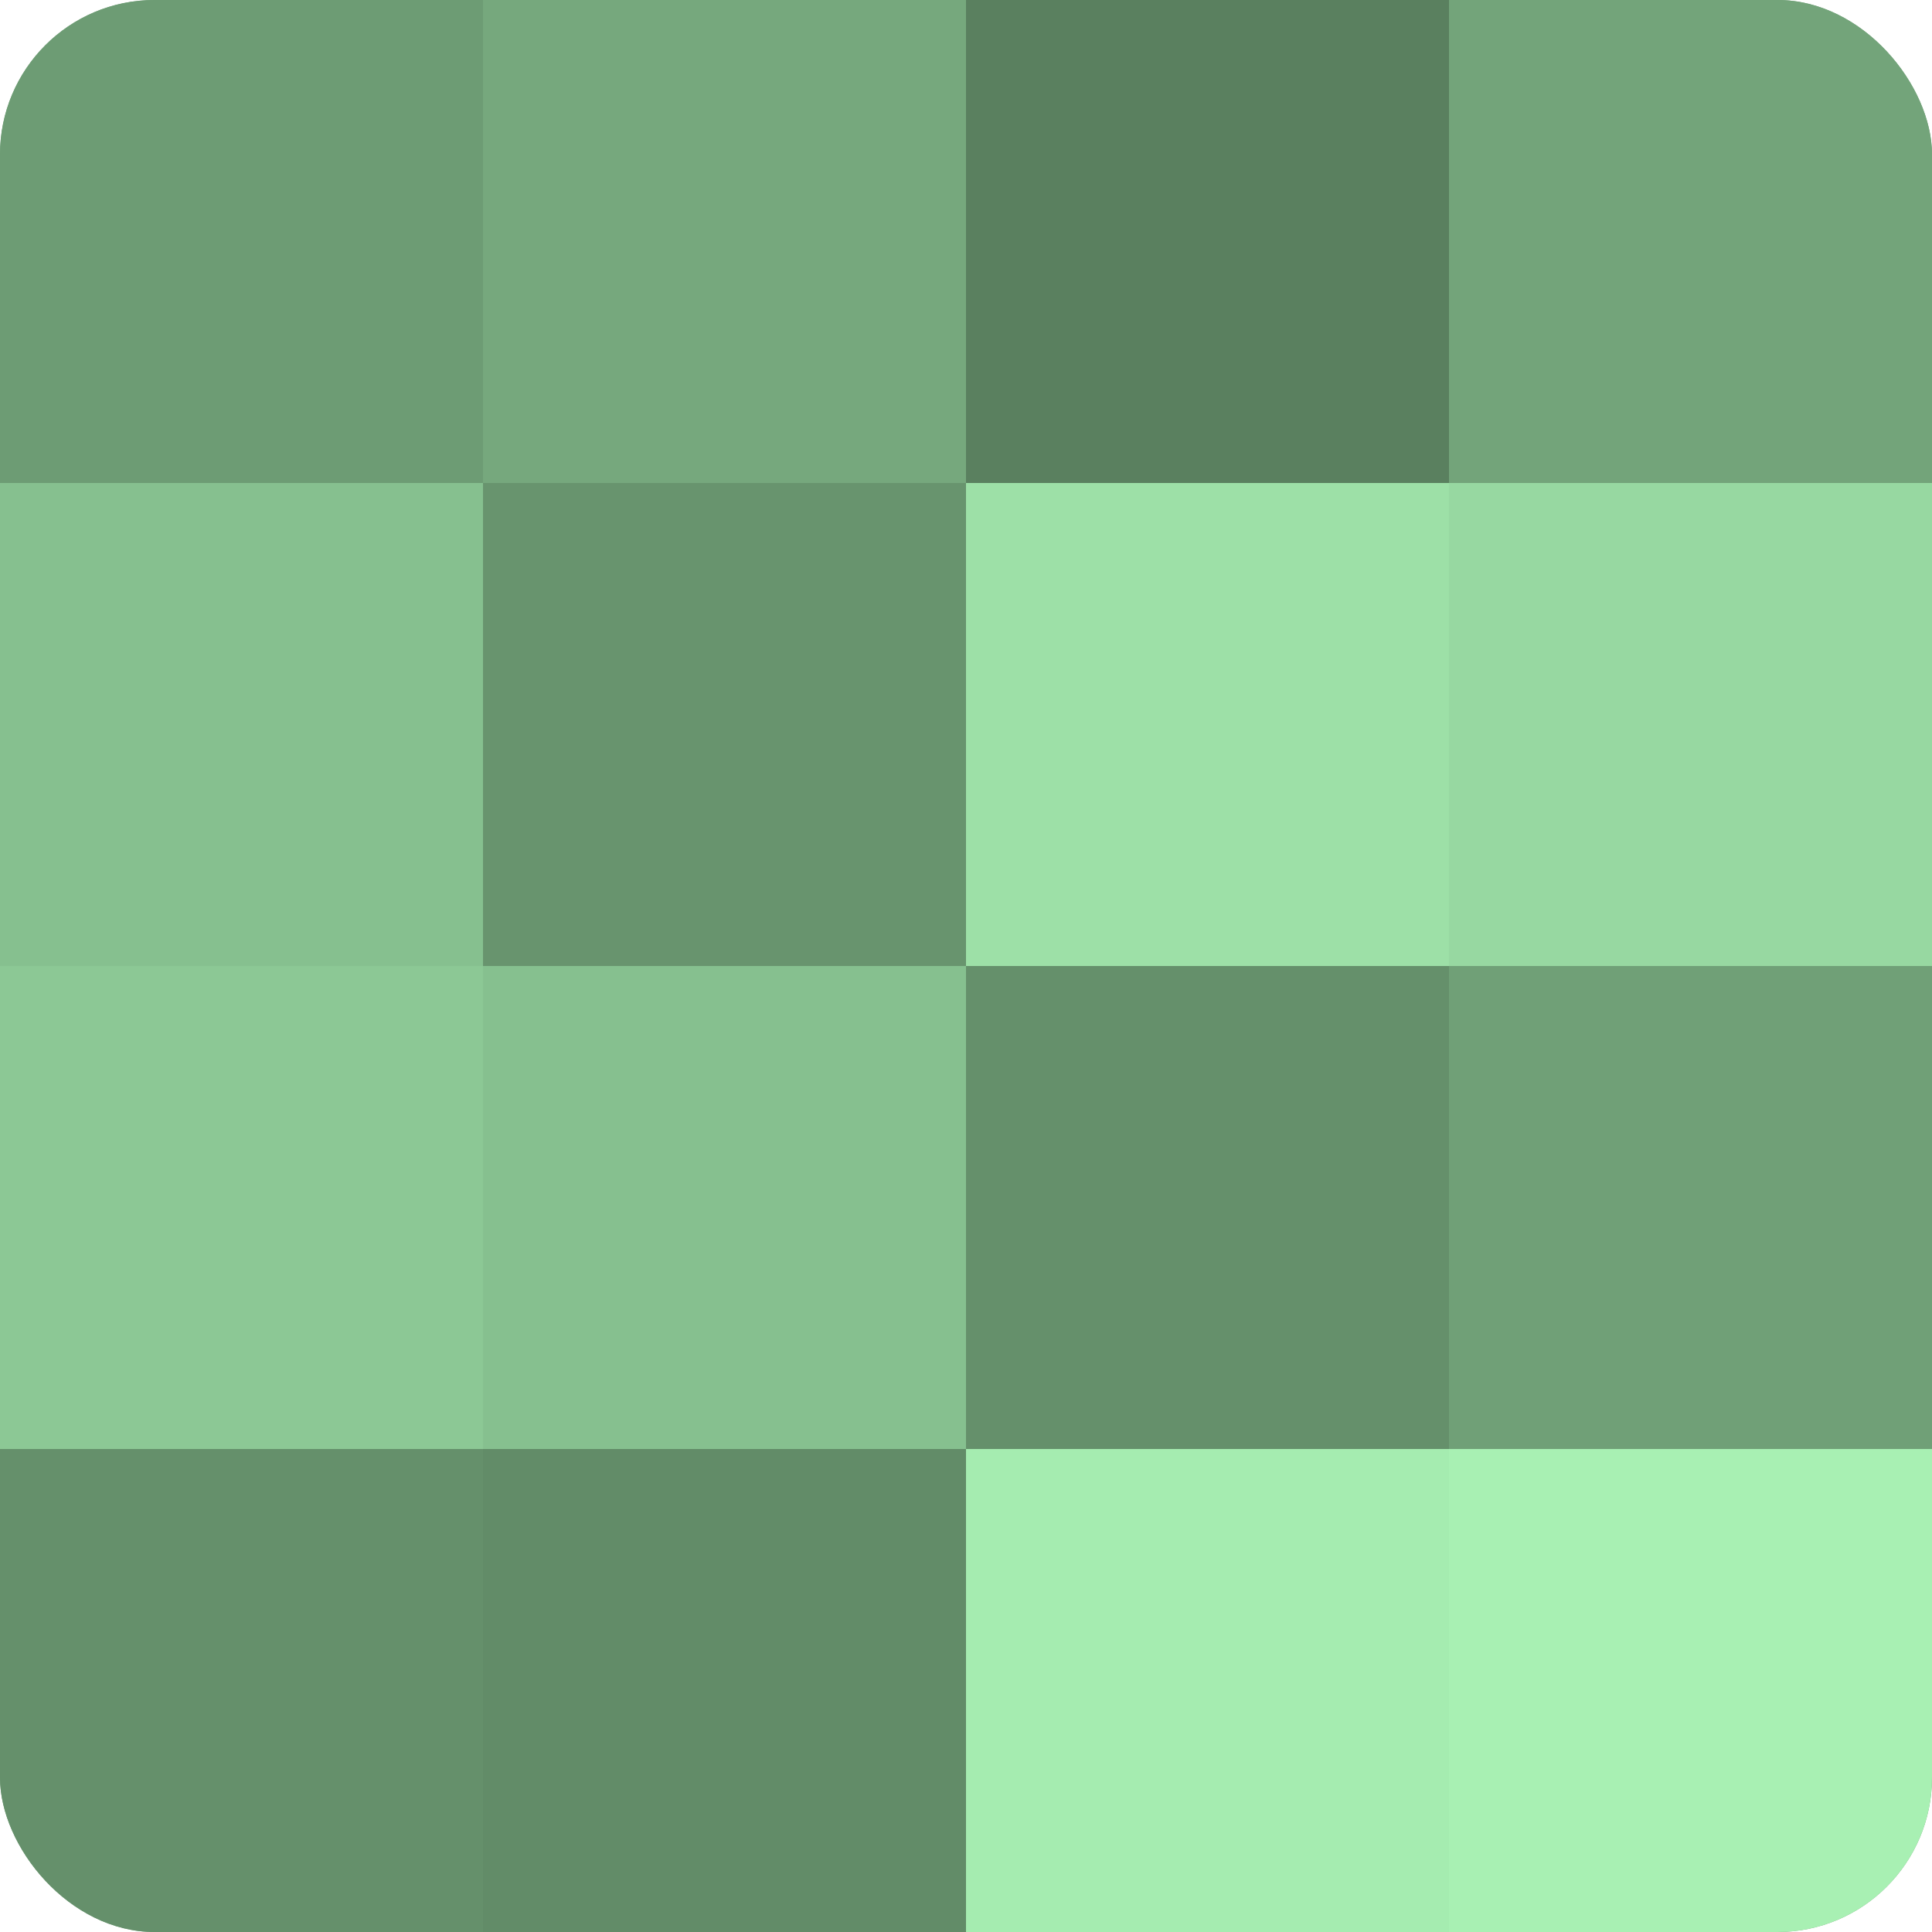 <?xml version="1.0" encoding="UTF-8"?>
<svg xmlns="http://www.w3.org/2000/svg" width="60" height="60" viewBox="0 0 100 100" preserveAspectRatio="xMidYMid meet"><defs><clipPath id="c" width="100" height="100"><rect width="100" height="100" rx="8" ry="8"/></clipPath></defs><g clip-path="url(#c)"><rect width="100" height="100" fill="#70a077"/><rect width="25" height="25" fill="#6d9c74"/><rect y="25" width="25" height="25" fill="#86c08f"/><rect y="50" width="25" height="25" fill="#8cc895"/><rect y="75" width="25" height="25" fill="#65906b"/><rect x="25" width="25" height="25" fill="#76a87d"/><rect x="25" y="25" width="25" height="25" fill="#68946e"/><rect x="25" y="50" width="25" height="25" fill="#86c08f"/><rect x="25" y="75" width="25" height="25" fill="#628c68"/><rect x="50" width="25" height="25" fill="#5a805f"/><rect x="50" y="25" width="25" height="25" fill="#9de0a7"/><rect x="50" y="50" width="25" height="25" fill="#65906b"/><rect x="50" y="75" width="25" height="25" fill="#a5ecb0"/><rect x="75" width="25" height="25" fill="#73a47a"/><rect x="75" y="25" width="25" height="25" fill="#97d8a1"/><rect x="75" y="50" width="25" height="25" fill="#70a077"/><rect x="75" y="75" width="25" height="25" fill="#a8f0b3"/></g></svg>
